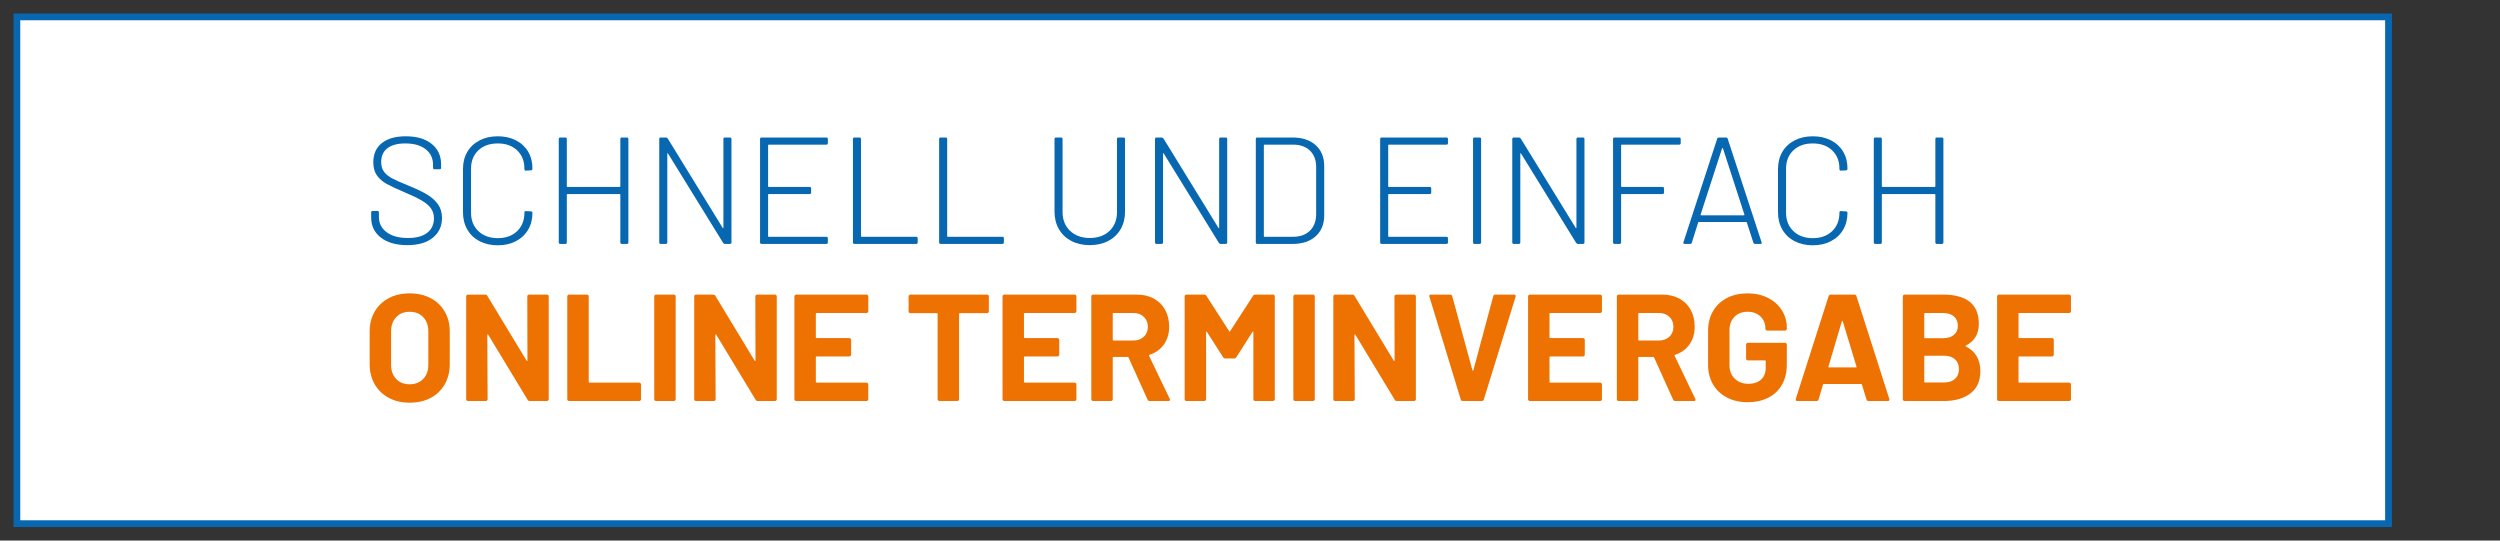 <?xml version="1.0" encoding="UTF-8"?>
<svg xmlns="http://www.w3.org/2000/svg" id="Ebene_1" version="1.1" viewBox="0 0 740 160">
  <rect x="0" y="0" width="740" height="160" fill="#333333" stroke="none"/>
  <defs>
    <style>
      .st0 {
        fill: #0867b1;
      }

      .st1 {
        isolation: isolate;
      }

      .st2 {
        fill: #fff;
      }

      .st3 {
        fill: #ee7202;
      }
    </style>
  </defs>
  <g>
    <rect class="st2" x="5" y="5" width="702" height="150"></rect>
    <path class="st0" d="M708,156H4V4h704v152ZM6,154h700V6H6v148Z"></path>
  </g>
  <g class="st1">
    <path class="st0" d="M112.745,70.332c-1.92-1.485-2.88-3.472-2.88-5.962v-1.485c0-.3.15-.45.45-.45h1.395c.299,0,.45.15.45.45v1.35c0,1.86.765,3.36,2.295,4.5,1.53,1.14,3.63,1.71,6.3,1.71,2.49,0,4.395-.518,5.715-1.553,1.32-1.035,1.98-2.467,1.98-4.297,0-1.109-.292-2.077-.877-2.902-.585-.825-1.485-1.598-2.7-2.318-1.215-.72-2.933-1.544-5.152-2.475-2.34-.99-4.103-1.815-5.288-2.475-1.185-.66-2.137-1.492-2.857-2.498-.72-1.005-1.08-2.302-1.08-3.893,0-2.459.848-4.357,2.542-5.692,1.695-1.334,4.042-2.002,7.042-2.002,3.27,0,5.835.75,7.695,2.25,1.86,1.5,2.79,3.51,2.79,6.03v1.035c0,.3-.15.45-.45.45h-1.485c-.3,0-.45-.149-.45-.45v-.9c0-1.89-.72-3.413-2.16-4.568-1.44-1.154-3.465-1.732-6.075-1.732-2.28,0-4.035.473-5.265,1.417-1.23.945-1.845,2.303-1.845,4.073,0,1.2.285,2.175.855,2.925.569.75,1.387,1.403,2.452,1.958,1.065.556,2.707,1.283,4.928,2.183,2.22.9,4.012,1.763,5.377,2.587,1.365.826,2.437,1.793,3.218,2.902.779,1.11,1.17,2.446,1.17,4.005,0,2.43-.9,4.38-2.7,5.85-1.8,1.47-4.32,2.205-7.56,2.205-3.3,0-5.91-.742-7.83-2.228Z"></path>
    <path class="st0" d="M141.949,71.39c-1.56-.81-2.768-1.958-3.623-3.442s-1.282-3.188-1.282-5.107v-12.825c0-1.919.427-3.607,1.282-5.062.855-1.455,2.062-2.587,3.623-3.397,1.56-.81,3.359-1.215,5.4-1.215,2.01,0,3.795.398,5.355,1.192,1.56.795,2.768,1.913,3.623,3.353s1.283,3.105,1.283,4.995v.045c0,.15-.045.27-.135.36-.09.09-.195.135-.315.135l-1.485.09c-.3,0-.45-.15-.45-.45v-.135c0-2.25-.72-4.057-2.16-5.422-1.44-1.365-3.346-2.048-5.715-2.048-2.4,0-4.32.683-5.76,2.048s-2.16,3.172-2.16,5.422v13.05c0,2.25.727,4.065,2.183,5.445,1.455,1.38,3.367,2.07,5.737,2.07s4.275-.69,5.715-2.07c1.44-1.38,2.16-3.195,2.16-5.445v-.09c0-.27.15-.405.45-.405l1.485.09c.3,0,.45.135.45.405,0,1.89-.428,3.563-1.283,5.018-.855,1.456-2.063,2.587-3.623,3.397-1.56.81-3.345,1.215-5.355,1.215-2.041,0-3.84-.405-5.4-1.215Z"></path>
    <path class="st0" d="M184.069,40.7h1.485c.299,0,.45.15.45.45v30.6c0,.3-.151.45-.45.45h-1.485c-.3,0-.45-.15-.45-.45v-14.13c0-.12-.061-.18-.18-.18h-15.48c-.12,0-.18.06-.18.18v14.13c0,.3-.15.45-.45.45h-1.485c-.3,0-.45-.15-.45-.45v-30.6c0-.3.15-.45.45-.45h1.485c.3,0,.45.15.45.45v13.995c0,.121.06.18.18.18h15.48c.12,0,.18-.06.18-.18v-13.995c0-.3.15-.45.45-.45Z"></path>
    <path class="st0" d="M214.579,40.7h1.485c.299,0,.45.15.45.45v30.6c0,.3-.15.45-.45.45h-1.485c-.21,0-.39-.105-.54-.315l-16.29-26.415c-.03-.09-.075-.127-.135-.112-.061.015-.09.067-.09.157v26.235c0,.3-.15.45-.45.45h-1.485c-.3,0-.45-.15-.45-.45v-30.6c0-.3.15-.45.45-.45h1.53c.209,0,.39.105.54.315l16.245,26.415c.03.09.075.128.135.112.06-.015.09-.067.09-.157v-26.235c0-.3.15-.45.45-.45Z"></path>
    <path class="st0" d="M244.593,42.815h-17.055c-.12,0-.18.06-.18.18v12.15c0,.121.06.18.18.18h12.105c.3,0,.45.15.45.45v1.215c0,.3-.15.45-.45.45h-12.105c-.12,0-.18.06-.18.18v12.285c0,.12.06.18.18.18h17.055c.3,0,.45.151.45.45v1.215c0,.3-.15.45-.45.45h-19.17c-.3,0-.45-.15-.45-.45v-30.6c0-.3.15-.45.45-.45h19.17c.3,0,.45.15.45.45v1.215c0,.3-.15.45-.45.45Z"></path>
    <path class="st0" d="M252.468,71.75v-30.6c0-.3.15-.45.45-.45h1.485c.3,0,.45.15.45.45v28.755c0,.12.06.18.18.18h16.155c.299,0,.45.151.45.45v1.215c0,.3-.15.45-.45.45h-18.27c-.3,0-.45-.15-.45-.45Z"></path>
    <path class="st0" d="M277.982,71.75v-30.6c0-.3.15-.45.45-.45h1.485c.3,0,.45.15.45.45v28.755c0,.12.06.18.18.18h16.155c.299,0,.45.151.45.45v1.215c0,.3-.15.45-.45.45h-18.27c-.3,0-.45-.15-.45-.45Z"></path>
    <path class="st0" d="M317.109,71.323c-1.575-.825-2.798-1.987-3.667-3.488-.871-1.5-1.305-3.224-1.305-5.175v-21.51c0-.3.15-.45.45-.45h1.485c.299,0,.45.15.45.45v21.6c0,2.311.742,4.17,2.227,5.58,1.485,1.411,3.427,2.115,5.828,2.115,2.43,0,4.38-.705,5.85-2.115,1.47-1.41,2.205-3.27,2.205-5.58v-21.6c0-.3.15-.45.45-.45h1.485c.299,0,.45.15.45.45v21.51c0,1.951-.435,3.675-1.305,5.175-.871,1.5-2.093,2.663-3.667,3.488-1.575.825-3.397,1.237-5.468,1.237s-3.893-.412-5.467-1.237Z"></path>
    <path class="st0" d="M361.322,40.7h1.484c.299,0,.449.15.449.45v30.6c0,.3-.15.45-.449.45h-1.484c-.211,0-.391-.105-.541-.315l-16.289-26.415c-.031-.09-.076-.127-.135-.112-.061.015-.091.067-.091.157v26.235c0,.3-.15.45-.45.45h-1.485c-.3,0-.45-.15-.45-.45v-30.6c0-.3.15-.45.45-.45h1.53c.209,0,.39.105.541.315l16.244,26.415c.029.09.074.128.135.112.061-.015.09-.067.09-.157v-26.235c0-.3.15-.45.451-.45Z"></path>
    <path class="st0" d="M371.717,71.75v-30.6c0-.3.15-.45.45-.45h10.44c2.88,0,5.159.758,6.84,2.272,1.68,1.515,2.52,3.578,2.52,6.188v14.58c0,2.61-.84,4.673-2.52,6.188-1.681,1.515-3.96,2.272-6.84,2.272h-10.44c-.3,0-.45-.15-.45-.45ZM374.282,70.085h8.46c2.1,0,3.757-.592,4.973-1.777,1.215-1.185,1.837-2.797,1.867-4.837v-14.04c0-2.04-.607-3.652-1.822-4.837-1.215-1.185-2.888-1.777-5.018-1.777h-8.46c-.12,0-.181.06-.181.18v26.91c0,.12.061.18.181.18Z"></path>
    <path class="st0" d="M428.146,42.815h-17.055c-.12,0-.181.06-.181.18v12.15c0,.121.061.18.181.18h12.104c.3,0,.45.15.45.45v1.215c0,.3-.15.45-.45.45h-12.104c-.12,0-.181.06-.181.18v12.285c0,.12.061.18.181.18h17.055c.3,0,.45.151.45.45v1.215c0,.3-.15.45-.45.45h-19.17c-.3,0-.45-.15-.45-.45v-30.6c0-.3.15-.45.45-.45h19.17c.3,0,.45.15.45.45v1.215c0,.3-.15.45-.45.45Z"></path>
    <path class="st0" d="M436.021,71.75v-30.6c0-.3.15-.45.45-.45h1.485c.299,0,.449.15.449.45v30.6c0,.3-.15.45-.449.45h-1.485c-.3,0-.45-.15-.45-.45Z"></path>
    <path class="st0" d="M467.071,40.7h1.484c.3,0,.45.15.45.45v30.6c0,.3-.15.45-.45.45h-1.484c-.211,0-.391-.105-.54-.315l-16.29-26.415c-.03-.09-.075-.127-.135-.112-.061.015-.091.067-.091.157v26.235c0,.3-.15.45-.449.45h-1.485c-.3,0-.45-.15-.45-.45v-30.6c0-.3.15-.45.45-.45h1.53c.209,0,.39.105.54.315l16.245,26.415c.029.09.074.128.135.112.06-.015.09-.067.09-.157v-26.235c0-.3.149-.45.45-.45Z"></path>
    <path class="st0" d="M497.04,42.815h-17.01c-.12,0-.181.06-.181.18v12.15c0,.121.061.18.181.18h12.06c.3,0,.45.15.45.45v1.215c0,.3-.15.45-.45.45h-12.06c-.12,0-.181.06-.181.18v14.13c0,.3-.15.45-.449.45h-1.485c-.3,0-.45-.15-.45-.45v-30.6c0-.3.15-.45.45-.45h19.125c.3,0,.45.15.45.45v1.215c0,.3-.15.45-.45.45Z"></path>
    <path class="st0" d="M519,71.84l-1.936-5.985c-.03-.09-.09-.135-.18-.135h-14.04c-.09,0-.15.045-.18.135l-1.891,5.985c-.09.24-.27.36-.54.36h-1.574c-.331,0-.45-.165-.36-.495l9.99-30.645c.09-.24.27-.36.54-.36h2.024c.271,0,.45.12.54.36l10.035,30.645.045.18c0,.21-.135.315-.404.315h-1.53c-.271,0-.45-.12-.54-.36ZM503.407,63.673c.045.045.097.067.157.067h12.601c.06,0,.112-.022.157-.067s.052-.097.022-.158l-6.345-19.575c-.03-.06-.075-.09-.135-.09-.061,0-.105.03-.136.09l-6.345,19.575c-.03.061-.022.113.022.158Z"></path>
    <path class="st0" d="M531.195,71.39c-1.561-.81-2.768-1.958-3.622-3.442-.855-1.485-1.283-3.188-1.283-5.107v-12.825c0-1.919.428-3.607,1.283-5.062.854-1.455,2.062-2.587,3.622-3.397,1.56-.81,3.359-1.215,5.4-1.215,2.009,0,3.794.398,5.354,1.192,1.56.795,2.768,1.913,3.623,3.353.854,1.44,1.282,3.105,1.282,4.995v.045c0,.15-.045.27-.135.36-.091.09-.196.135-.315.135l-1.485.09c-.3,0-.449-.15-.449-.45v-.135c0-2.25-.721-4.057-2.16-5.422-1.44-1.365-3.346-2.048-5.715-2.048-2.4,0-4.32.683-5.761,2.048-1.439,1.365-2.159,3.172-2.159,5.422v13.05c0,2.25.727,4.065,2.182,5.445s3.368,2.07,5.738,2.07,4.274-.69,5.715-2.07c1.439-1.38,2.16-3.195,2.16-5.445v-.09c0-.27.149-.405.449-.405l1.485.09c.3,0,.45.135.45.405,0,1.89-.428,3.563-1.282,5.018-.855,1.456-2.063,2.587-3.623,3.397-1.561.81-3.346,1.215-5.354,1.215-2.041,0-3.841-.405-5.4-1.215Z"></path>
    <path class="st0" d="M573.314,40.7h1.485c.3,0,.45.15.45.45v30.6c0,.3-.15.45-.45.45h-1.485c-.3,0-.449-.15-.449-.45v-14.13c0-.12-.061-.18-.181-.18h-15.479c-.12,0-.181.06-.181.18v14.13c0,.3-.15.45-.449.45h-1.485c-.3,0-.45-.15-.45-.45v-30.6c0-.3.15-.45.45-.45h1.485c.299,0,.449.15.449.45v13.995c0,.121.061.18.181.18h15.479c.12,0,.181-.06.181-.18v-13.995c0-.3.149-.45.449-.45Z"></path>
  </g>
  <g class="st1">
    <path class="st3" d="M115.062,117.754c-1.786-.959-3.173-2.302-4.163-4.027-.99-1.725-1.485-3.712-1.485-5.962v-9.631c0-2.22.495-4.185,1.485-5.895.99-1.71,2.377-3.037,4.163-3.982,1.784-.945,3.847-1.418,6.188-1.418,2.369,0,4.447.473,6.232,1.418,1.784.945,3.172,2.272,4.163,3.982.99,1.71,1.485,3.675,1.485,5.895v9.631c0,2.25-.495,4.245-1.485,5.984-.99,1.74-2.378,3.083-4.163,4.027-1.785.945-3.863,1.418-6.232,1.418-2.34,0-4.403-.48-6.188-1.44ZM125.255,112.174c1.02-1.05,1.53-2.444,1.53-4.185v-9.9c0-1.739-.502-3.142-1.507-4.207-1.005-1.064-2.348-1.598-4.027-1.598-1.65,0-2.978.533-3.983,1.598-1.005,1.065-1.507,2.468-1.507,4.207v9.9c0,1.74.502,3.135,1.507,4.185,1.005,1.051,2.333,1.575,3.983,1.575s2.984-.524,4.005-1.575Z"></path>
    <path class="st3" d="M156.237,87.357c.104-.104.232-.157.382-.157h5.265c.149,0,.277.053.382.157.105.105.158.233.158.383v30.42c0,.15-.053.277-.158.383-.105.105-.233.157-.382.157h-5.085c-.3,0-.511-.119-.63-.36l-11.655-19.26c-.061-.09-.12-.127-.18-.112-.061.016-.09.083-.09.202l.09,18.99c0,.15-.053.277-.157.383-.105.105-.233.157-.383.157h-5.265c-.15,0-.278-.052-.383-.157-.105-.105-.157-.232-.157-.383v-30.42c0-.149.052-.277.157-.383.105-.104.232-.157.383-.157h5.085c.299,0,.51.12.63.36l11.61,19.17c.06.09.12.128.18.112.06-.015.09-.082.09-.202l-.045-18.9c0-.149.052-.277.158-.383Z"></path>
    <path class="st3" d="M168.071,118.542c-.105-.105-.157-.232-.157-.383v-30.42c0-.149.052-.277.157-.383.105-.104.232-.157.383-.157h5.265c.15,0,.277.053.383.157.104.105.157.233.157.383v25.29c0,.15.075.225.225.225h14.715c.15,0,.277.053.383.158.104.105.157.232.157.382v4.365c0,.15-.053.277-.157.383-.105.105-.233.157-.383.157h-20.745c-.15,0-.278-.052-.383-.157Z"></path>
    <path class="st3" d="M193.811,118.542c-.105-.105-.157-.232-.157-.383v-30.42c0-.149.052-.277.157-.383.105-.104.232-.157.383-.157h5.265c.15,0,.277.053.383.157.104.105.157.233.157.383v30.42c0,.15-.053.277-.157.383-.105.105-.233.157-.383.157h-5.265c-.15,0-.278-.052-.383-.157Z"></path>
    <path class="st3" d="M223.735,87.357c.104-.104.232-.157.382-.157h5.265c.149,0,.277.053.382.157.105.105.158.233.158.383v30.42c0,.15-.053.277-.158.383-.105.105-.233.157-.382.157h-5.085c-.3,0-.511-.119-.63-.36l-11.655-19.26c-.061-.09-.12-.127-.18-.112-.061.016-.09.083-.09.202l.09,18.99c0,.15-.053.277-.157.383-.105.105-.233.157-.383.157h-5.265c-.15,0-.278-.052-.383-.157-.105-.105-.157-.232-.157-.383v-30.42c0-.149.052-.277.157-.383.105-.104.232-.157.383-.157h5.085c.299,0,.51.12.63.36l11.61,19.17c.06.09.12.128.18.112.06-.015.09-.082.09-.202l-.045-18.9c0-.149.052-.277.158-.383Z"></path>
    <path class="st3" d="M256.855,92.487c-.105.105-.233.158-.382.158h-14.76c-.15,0-.225.075-.225.225v6.975c0,.151.075.226.225.226h9.675c.149,0,.277.053.382.157.104.105.157.232.157.383v4.365c0,.15-.053.277-.157.382-.105.105-.233.158-.382.158h-9.675c-.15,0-.225.075-.225.225v7.29c0,.15.075.225.225.225h14.76c.149,0,.277.053.382.158.105.105.158.232.158.382v4.365c0,.15-.053.277-.158.383-.105.105-.233.157-.382.157h-20.79c-.15,0-.278-.052-.383-.157-.105-.105-.157-.232-.157-.383v-30.42c0-.149.052-.277.157-.383.105-.104.232-.157.383-.157h20.79c.149,0,.277.053.382.157.105.105.158.233.158.383v4.365c0,.15-.053.277-.158.382Z"></path>
    <path class="st3" d="M292.54,87.357c.105.105.158.233.158.383v4.41c0,.15-.053.277-.158.382-.105.105-.232.158-.382.158h-8.055c-.15,0-.225.075-.225.225v25.245c0,.15-.053.277-.158.383-.105.105-.233.157-.382.157h-5.265c-.15,0-.278-.052-.382-.157-.105-.105-.158-.232-.158-.383v-25.245c0-.149-.075-.225-.225-.225h-7.83c-.15,0-.277-.053-.382-.158-.105-.104-.158-.231-.158-.382v-4.41c0-.149.052-.277.158-.383.105-.104.232-.157.382-.157h22.68c.15,0,.277.053.382.157Z"></path>
    <path class="st3" d="M318.459,92.487c-.105.105-.233.158-.382.158h-14.76c-.15,0-.225.075-.225.225v6.975c0,.151.075.226.225.226h9.675c.149,0,.277.053.382.157.104.105.157.232.157.383v4.365c0,.15-.053.277-.157.382-.105.105-.233.158-.382.158h-9.675c-.15,0-.225.075-.225.225v7.29c0,.15.075.225.225.225h14.76c.149,0,.277.053.382.158.105.105.158.232.158.382v4.365c0,.15-.053.277-.158.383-.105.105-.233.157-.382.157h-20.79c-.15,0-.278-.052-.383-.157-.105-.105-.157-.232-.157-.383v-30.42c0-.149.052-.277.157-.383.105-.104.232-.157.383-.157h20.79c.149,0,.277.053.382.157.105.105.158.233.158.383v4.365c0,.15-.053.277-.158.382Z"></path>
    <path class="st3" d="M339.677,118.294l-5.625-12.465c-.061-.119-.15-.18-.27-.18h-4.185c-.15,0-.225.075-.225.225v12.285c0,.15-.053.277-.157.383-.105.105-.233.157-.383.157h-5.265c-.15,0-.278-.052-.383-.157-.105-.105-.157-.232-.157-.383v-30.42c0-.149.052-.277.157-.383.105-.104.232-.157.383-.157h12.87c1.92,0,3.607.391,5.062,1.17,1.455.78,2.58,1.89,3.375,3.33s1.193,3.105,1.193,4.995c0,2.04-.511,3.788-1.53,5.242-1.02,1.456-2.445,2.483-4.275,3.083-.15.061-.195.165-.135.314l6.12,12.735c.06.12.09.21.09.27,0,.241-.166.36-.495.36h-5.535c-.3,0-.51-.135-.63-.405ZM329.372,92.87v7.695c0,.15.075.225.225.225h5.895c1.26,0,2.287-.375,3.083-1.125.794-.749,1.192-1.725,1.192-2.925s-.398-2.183-1.192-2.947c-.795-.766-1.822-1.147-3.083-1.147h-5.895c-.15,0-.225.075-.225.225Z"></path>
    <path class="st3" d="M371.537,87.2h5.266c.149,0,.276.053.382.157.105.105.158.233.158.383v30.42c0,.15-.053.277-.158.383s-.232.157-.382.157h-5.266c-.15,0-.277-.052-.382-.157-.105-.105-.158-.232-.158-.383v-19.845c0-.12-.03-.181-.09-.181-.061,0-.12.046-.18.136l-4.771,7.47c-.15.24-.36.36-.63.36h-2.655c-.27,0-.48-.12-.63-.36l-4.77-7.47c-.061-.09-.12-.128-.18-.113-.061.016-.09.083-.09.203v19.8c0,.15-.053.277-.157.383-.105.105-.233.157-.383.157h-5.265c-.15,0-.278-.052-.383-.157-.105-.105-.157-.232-.157-.383v-30.42c0-.149.052-.277.157-.383.105-.104.232-.157.383-.157h5.265c.27,0,.479.12.63.36l6.75,10.484c.09.181.18.181.27,0l6.795-10.484c.149-.24.36-.36.63-.36Z"></path>
    <path class="st3" d="M382.989,118.542c-.105-.105-.157-.232-.157-.383v-30.42c0-.149.052-.277.157-.383.105-.104.232-.157.383-.157h5.265c.15,0,.277.053.383.157.104.105.157.233.157.383v30.42c0,.15-.053.277-.157.383-.105.105-.232.157-.383.157h-5.265c-.15,0-.277-.052-.383-.157Z"></path>
    <path class="st3" d="M412.913,87.357c.105-.104.232-.157.383-.157h5.265c.15,0,.277.053.383.157.104.105.157.233.157.383v30.42c0,.15-.053.277-.157.383-.105.105-.232.157-.383.157h-5.085c-.3,0-.51-.119-.63-.36l-11.655-19.26c-.06-.09-.12-.127-.18-.112-.061.016-.09.083-.09.202l.09,18.99c0,.15-.053.277-.157.383-.105.105-.232.157-.383.157h-5.265c-.15,0-.278-.052-.383-.157-.105-.105-.157-.232-.157-.383v-30.42c0-.149.052-.277.157-.383.104-.104.232-.157.383-.157h5.085c.3,0,.51.12.63.36l11.61,19.17c.06.09.119.128.18.112.06-.015.09-.082.09-.202l-.045-18.9c0-.149.052-.277.157-.383Z"></path>
    <path class="st3" d="M432.376,118.249l-9.271-30.42-.045-.18c0-.3.165-.45.495-.45h5.67c.33,0,.54.15.63.45l5.985,21.96c.029.09.074.135.135.135.06,0,.104-.045.135-.135l5.896-21.96c.09-.3.3-.45.63-.45h5.535c.18,0,.314.061.405.18.09.12.104.271.045.45l-9.405,30.42c-.09.301-.285.45-.585.45h-5.67c-.301,0-.495-.149-.585-.45Z"></path>
    <path class="st3" d="M474.022,92.487c-.105.105-.232.158-.382.158h-14.76c-.151,0-.226.075-.226.225v6.975c0,.151.074.226.226.226h9.675c.149,0,.276.053.382.157.105.105.158.232.158.383v4.365c0,.15-.053.277-.158.382-.105.105-.232.158-.382.158h-9.675c-.151,0-.226.075-.226.225v7.29c0,.15.074.225.226.225h14.76c.149,0,.276.053.382.158s.158.232.158.382v4.365c0,.15-.053.277-.158.383s-.232.157-.382.157h-20.79c-.15,0-.278-.052-.383-.157-.105-.105-.157-.232-.157-.383v-30.42c0-.149.052-.277.157-.383.104-.104.232-.157.383-.157h20.79c.149,0,.276.053.382.157.105.105.158.233.158.383v4.365c0,.15-.053.277-.158.382Z"></path>
    <path class="st3" d="M495.24,118.294l-5.625-12.465c-.06-.119-.15-.18-.27-.18h-4.185c-.151,0-.226.075-.226.225v12.285c0,.15-.053.277-.157.383-.105.105-.232.157-.383.157h-5.265c-.15,0-.278-.052-.383-.157-.105-.105-.157-.232-.157-.383v-30.42c0-.149.052-.277.157-.383.104-.104.232-.157.383-.157h12.87c1.919,0,3.606.391,5.062,1.17,1.454.78,2.579,1.89,3.375,3.33.794,1.44,1.192,3.105,1.192,4.995,0,2.04-.511,3.788-1.53,5.242-1.021,1.456-2.445,2.483-4.274,3.083-.151.061-.196.165-.136.314l6.12,12.735c.06.12.09.21.09.27,0,.241-.165.36-.495.36h-5.534c-.301,0-.511-.135-.631-.405ZM484.936,92.87v7.695c0,.15.074.225.226.225h5.895c1.26,0,2.287-.375,3.083-1.125.794-.749,1.192-1.725,1.192-2.925s-.398-2.183-1.192-2.947c-.796-.766-1.823-1.147-3.083-1.147h-5.895c-.151,0-.226.075-.226.225Z"></path>
    <path class="st3" d="M511.171,117.664c-1.771-.93-3.144-2.228-4.118-3.893s-1.462-3.592-1.462-5.782v-10.08c0-2.189.487-4.124,1.462-5.805.975-1.68,2.348-2.978,4.118-3.893,1.77-.915,3.81-1.373,6.12-1.373,2.279,0,4.297.45,6.052,1.351,1.755.899,3.12,2.122,4.096,3.667.975,1.546,1.462,3.263,1.462,5.152v.315c0,.15-.053.277-.157.383-.105.105-.232.157-.383.157h-5.265c-.15,0-.278-.052-.383-.157-.105-.105-.157-.232-.157-.383v-.135c0-1.38-.48-2.543-1.44-3.487-.96-.945-2.235-1.418-3.824-1.418-1.62,0-2.918.503-3.893,1.508-.976,1.005-1.463,2.317-1.463,3.938v10.439c0,1.62.524,2.933,1.575,3.938,1.05,1.006,2.385,1.508,4.005,1.508,1.56,0,2.805-.412,3.735-1.237.929-.825,1.395-1.973,1.395-3.442v-2.025c0-.149-.075-.225-.225-.225h-5.04c-.15,0-.278-.053-.383-.158-.105-.104-.157-.231-.157-.382v-4.141c0-.149.052-.276.157-.382.104-.105.232-.158.383-.158h10.979c.15,0,.277.053.383.158.104.105.157.232.157.382v5.94c0,2.28-.48,4.26-1.439,5.939-.961,1.681-2.317,2.964-4.073,3.848-1.755.886-3.787,1.328-6.097,1.328s-4.351-.465-6.12-1.396Z"></path>
    <path class="st3" d="M552.48,118.249l-1.35-4.41c-.061-.119-.135-.18-.225-.18h-11.07c-.09,0-.165.061-.225.18l-1.306,4.41c-.09.301-.285.45-.585.45h-5.715c-.18,0-.315-.052-.405-.157s-.105-.263-.045-.473l9.721-30.42c.09-.3.284-.45.585-.45h7.064c.3,0,.495.15.585.45l9.72,30.42c.03.061.046.135.046.225,0,.271-.166.405-.495.405h-5.716c-.3,0-.494-.149-.585-.45ZM541.411,108.754h7.92c.18,0,.239-.09.18-.27l-4.05-13.365c-.03-.119-.075-.172-.135-.157-.061.016-.105.067-.136.157l-3.96,13.365c-.03.18.03.27.181.27Z"></path>
    <path class="st3" d="M581.91,102.544c2.85,1.471,4.275,3.915,4.275,7.335,0,2.91-.99,5.107-2.971,6.593-1.979,1.485-4.575,2.228-7.784,2.228h-11.655c-.15,0-.278-.052-.383-.157-.105-.105-.157-.232-.157-.383v-30.42c0-.149.052-.277.157-.383.104-.104.232-.157.383-.157h11.295c7.11,0,10.665,2.88,10.665,8.64,0,3.001-1.275,5.146-3.825,6.436-.18.09-.18.18,0,.27ZM569.58,92.87v7.021c0,.15.074.225.226.225h5.265c1.41,0,2.505-.33,3.285-.99.779-.659,1.17-1.56,1.17-2.7,0-1.17-.391-2.092-1.17-2.768-.78-.675-1.875-1.012-3.285-1.012h-5.265c-.151,0-.226.075-.226.225ZM578.67,112.152c.78-.704,1.17-1.672,1.17-2.902s-.39-2.197-1.17-2.902c-.78-.704-1.875-1.058-3.285-1.058h-5.579c-.151,0-.226.075-.226.226v7.47c0,.15.074.225.226.225h5.625c1.379,0,2.459-.352,3.239-1.058Z"></path>
    <path class="st3" d="M612.848,92.487c-.105.105-.232.158-.382.158h-14.76c-.151,0-.226.075-.226.225v6.975c0,.151.074.226.226.226h9.675c.149,0,.276.053.382.157.105.105.158.232.158.383v4.365c0,.15-.053.277-.158.382-.105.105-.232.158-.382.158h-9.675c-.151,0-.226.075-.226.225v7.29c0,.15.074.225.226.225h14.76c.149,0,.276.053.382.158s.158.232.158.382v4.365c0,.15-.053.277-.158.383s-.232.157-.382.157h-20.79c-.15,0-.278-.052-.383-.157-.105-.105-.157-.232-.157-.383v-30.42c0-.149.052-.277.157-.383.104-.104.232-.157.383-.157h20.79c.149,0,.276.053.382.157.105.105.158.233.158.383v4.365c0,.15-.053.277-.158.382Z"></path>
  </g>
</svg>
